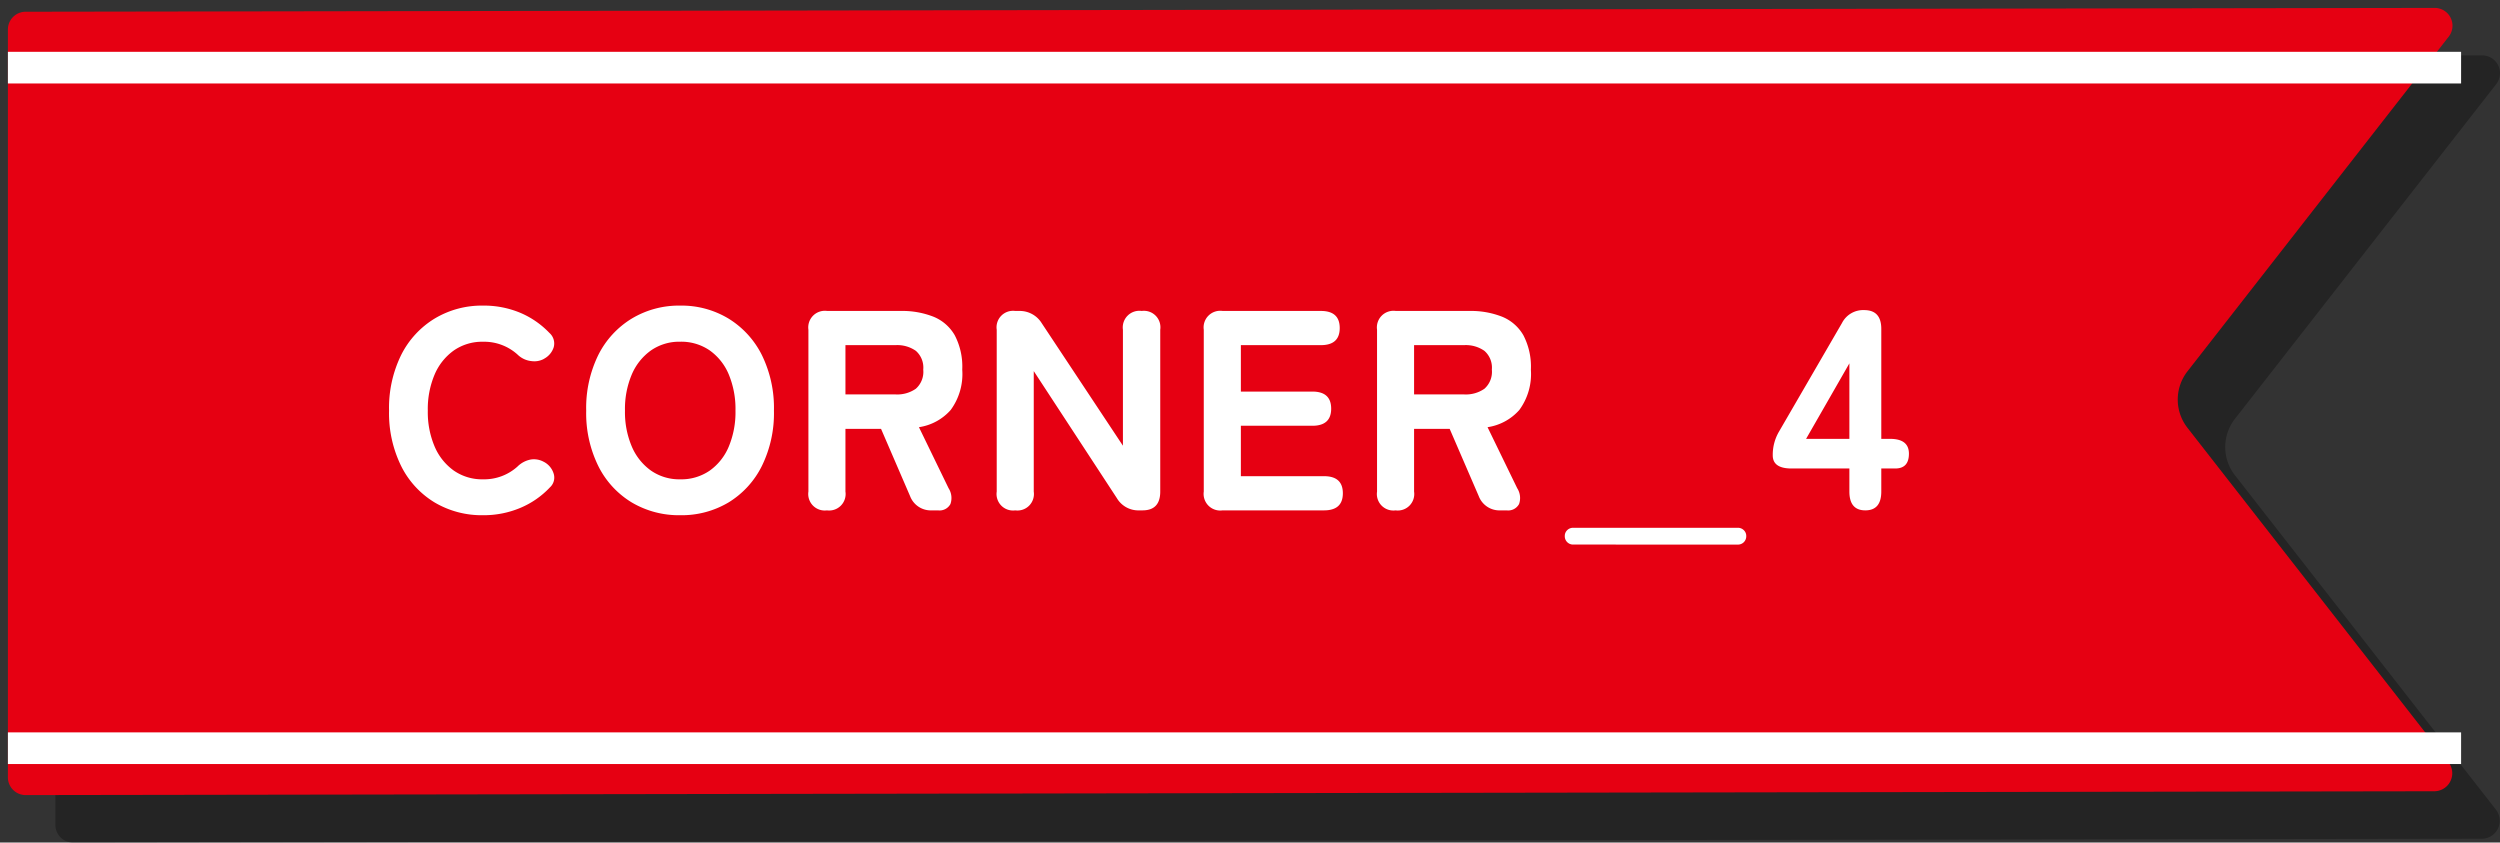 <svg xmlns="http://www.w3.org/2000/svg" width="157.958" height="53.236" viewBox="0 0 157.958 53.236">
  <rect x="0" y="0" width="157.958" height="53.236" fill="#333333" stroke="none"/>
  <g id="グループ_23343" data-name="グループ 23343" transform="translate(2254.5 13413.528)">
    <path id="パス_37693" data-name="パス 37693" d="M-76.56,49.736a1.122,1.122,0,0,1-1.122-1.122V1.364A1.122,1.122,0,0,1-76.56.242L75.652,0a1.124,1.124,0,0,1,.886,1.815L60.03,22.962a2.9,2.9,0,0,0,0,3.569l16.49,21.127a1.137,1.137,0,0,1-.9,1.836" transform="translate(-2173.319 -13410.028)" opacity="0.3" style="mix-blend-mode: multiply;isolation: isolate"/>
    <path id="パス_37676" data-name="パス 37676" d="M-76.56,49.736a1.122,1.122,0,0,1-1.122-1.122V1.364A1.122,1.122,0,0,1-76.56.242L75.652,0a1.124,1.124,0,0,1,.886,1.815L60.03,22.962a2.9,2.9,0,0,0,0,3.569l16.49,21.127a1.137,1.137,0,0,1-.9,1.836" transform="translate(-2176.319 -13413.028)" fill="#e60012"/>
    <path id="パス_37676_-_アウトライン" data-name="パス 37676 - アウトライン" d="M-76.56,50.236a1.624,1.624,0,0,1-1.622-1.622V1.364A1.624,1.624,0,0,1-76.56-.258L75.651-.5a1.613,1.613,0,0,1,1.46.912,1.612,1.612,0,0,1-.179,1.711L60.425,23.27a2.4,2.4,0,0,0,0,2.954l16.49,21.127a1.637,1.637,0,0,1-1.29,2.644v-1a.637.637,0,0,0,.5-1.028L59.636,26.839a3.394,3.394,0,0,1,0-4.185L76.143,1.507A.611.611,0,0,0,76.212.85a.611.611,0,0,0-.56-.35L-76.559.742a.623.623,0,0,0-.622.622V48.615a.622.622,0,0,0,.622.622Z" transform="translate(-2176.319 -13413.028)" fill="rgba(0,0,0,0)"/>
    <path id="パス_108816" data-name="パス 108816" d="M6.534.306A5.831,5.831,0,0,1,3.474-.5,5.6,5.6,0,0,1,1.359-2.8,7.55,7.55,0,0,1,.594-6.3a7.592,7.592,0,0,1,.765-3.519,5.658,5.658,0,0,1,2.115-2.3,5.782,5.782,0,0,1,3.06-.819,5.938,5.938,0,0,1,2.34.45,5.517,5.517,0,0,1,1.854,1.278.888.888,0,0,1,.27.9,1.244,1.244,0,0,1-.558.7l-.09.054a1.263,1.263,0,0,1-.747.126,1.473,1.473,0,0,1-.891-.414,3.141,3.141,0,0,0-2.178-.81,3.132,3.132,0,0,0-1.845.549A3.585,3.585,0,0,0,3.474-8.586,5.59,5.59,0,0,0,3.042-6.3a5.542,5.542,0,0,0,.432,2.268A3.585,3.585,0,0,0,4.689-2.511a3.132,3.132,0,0,0,1.845.549,3.141,3.141,0,0,0,2.178-.81,1.609,1.609,0,0,1,.837-.441,1.279,1.279,0,0,1,.8.135l.036.018a1.241,1.241,0,0,1,.594.693.835.835,0,0,1-.216.909,5.46,5.46,0,0,1-1.872,1.3A5.966,5.966,0,0,1,6.534.306Zm12.456,0A5.831,5.831,0,0,1,15.93-.5,5.6,5.6,0,0,1,13.815-2.8a7.55,7.55,0,0,1-.765-3.5,7.592,7.592,0,0,1,.765-3.519,5.658,5.658,0,0,1,2.115-2.3,5.782,5.782,0,0,1,3.06-.819,5.736,5.736,0,0,1,3.051.819,5.679,5.679,0,0,1,2.106,2.3A7.592,7.592,0,0,1,24.912-6.3a7.55,7.55,0,0,1-.765,3.5A5.616,5.616,0,0,1,22.041-.5,5.784,5.784,0,0,1,18.99.306Zm0-2.268a3.162,3.162,0,0,0,1.863-.549,3.523,3.523,0,0,0,1.206-1.521A5.645,5.645,0,0,0,22.482-6.3a5.694,5.694,0,0,0-.423-2.286,3.523,3.523,0,0,0-1.206-1.521,3.162,3.162,0,0,0-1.863-.549,3.132,3.132,0,0,0-1.845.549A3.585,3.585,0,0,0,15.93-8.586,5.59,5.59,0,0,0,15.5-6.3a5.542,5.542,0,0,0,.432,2.268,3.585,3.585,0,0,0,1.215,1.521A3.132,3.132,0,0,0,18.99-1.962ZM28.26,0a1.042,1.042,0,0,1-1.17-1.188V-11.412A1.05,1.05,0,0,1,28.278-12.6h4.644a5.386,5.386,0,0,1,2.061.36,2.737,2.737,0,0,1,1.35,1.17,4.279,4.279,0,0,1,.477,2.178,3.839,3.839,0,0,1-.729,2.547,3.324,3.324,0,0,1-2.007,1.089L35.946-1.4A1.144,1.144,0,0,1,36.063-.4a.779.779,0,0,1-.783.4H34.9a1.4,1.4,0,0,1-1.386-.9L31.68-5.148H29.43v3.96A1.042,1.042,0,0,1,28.26,0Zm1.17-7.326H32.6a2.047,2.047,0,0,0,1.278-.36,1.429,1.429,0,0,0,.468-1.206,1.406,1.406,0,0,0-.468-1.188,2.047,2.047,0,0,0-1.278-.36H29.43ZM40.158,0a1.042,1.042,0,0,1-1.17-1.188V-11.412a1.042,1.042,0,0,1,1.17-1.188h.252a1.63,1.63,0,0,1,1.422.774l5.13,7.74v-7.326A1.05,1.05,0,0,1,48.15-12.6a1.042,1.042,0,0,1,1.17,1.188V-1.188Q49.32,0,48.2,0h-.2a1.576,1.576,0,0,1-1.422-.774L41.328-8.8v7.614A1.042,1.042,0,0,1,40.158,0Zm13.1,0a1.05,1.05,0,0,1-1.188-1.188V-11.412A1.05,1.05,0,0,1,53.262-12.6h6.21q1.188,0,1.188,1.08t-1.188,1.08H54.414v2.934h4.518q1.188,0,1.188,1.08t-1.188,1.08H54.414V-2.16H59.67q1.188,0,1.188,1.08T59.67,0ZM64.188,0a1.042,1.042,0,0,1-1.17-1.188V-11.412A1.05,1.05,0,0,1,64.206-12.6H68.85a5.386,5.386,0,0,1,2.061.36,2.737,2.737,0,0,1,1.35,1.17,4.279,4.279,0,0,1,.477,2.178,3.839,3.839,0,0,1-.729,2.547A3.324,3.324,0,0,1,70-5.256L71.874-1.4A1.144,1.144,0,0,1,71.991-.4a.779.779,0,0,1-.783.4H70.83a1.4,1.4,0,0,1-1.386-.9L67.608-5.148h-2.25v3.96A1.042,1.042,0,0,1,64.188,0Zm1.17-7.326h3.168a2.047,2.047,0,0,0,1.278-.36,1.429,1.429,0,0,0,.468-1.206A1.406,1.406,0,0,0,69.8-10.08a2.047,2.047,0,0,0-1.278-.36H65.358ZM75.42,2.16a.523.523,0,0,1-.54-.54.5.5,0,0,1,.153-.369A.525.525,0,0,1,75.42,1.1H85.806a.525.525,0,0,1,.387.153.5.5,0,0,1,.153.369.523.523,0,0,1-.54.54ZM93.87,0q-1.008,0-1.008-1.188V-2.646H89.208q-1.188,0-1.188-.828a2.9,2.9,0,0,1,.4-1.512l3.978-6.858a1.5,1.5,0,0,1,1.4-.81q1.08,0,1.08,1.188v6.948h.558q1.188,0,1.188.936t-.864.936h-.882v1.458Q94.878,0,93.87,0ZM90.126-4.518h2.736v-4.77Z" transform="translate(-2230.512 -13381.281)" fill="#fff"/>
    <path id="パス_37696" data-name="パス 37696" d="M155,1H0V-1H155Z" transform="translate(-2254 -13409.254)" fill="#fff"/>
    <path id="線_1562" data-name="線 1562" d="M155,1H0V-1H155Z" transform="translate(-2254 -13366.254)" fill="#fff"/>
  </g>
</svg>
